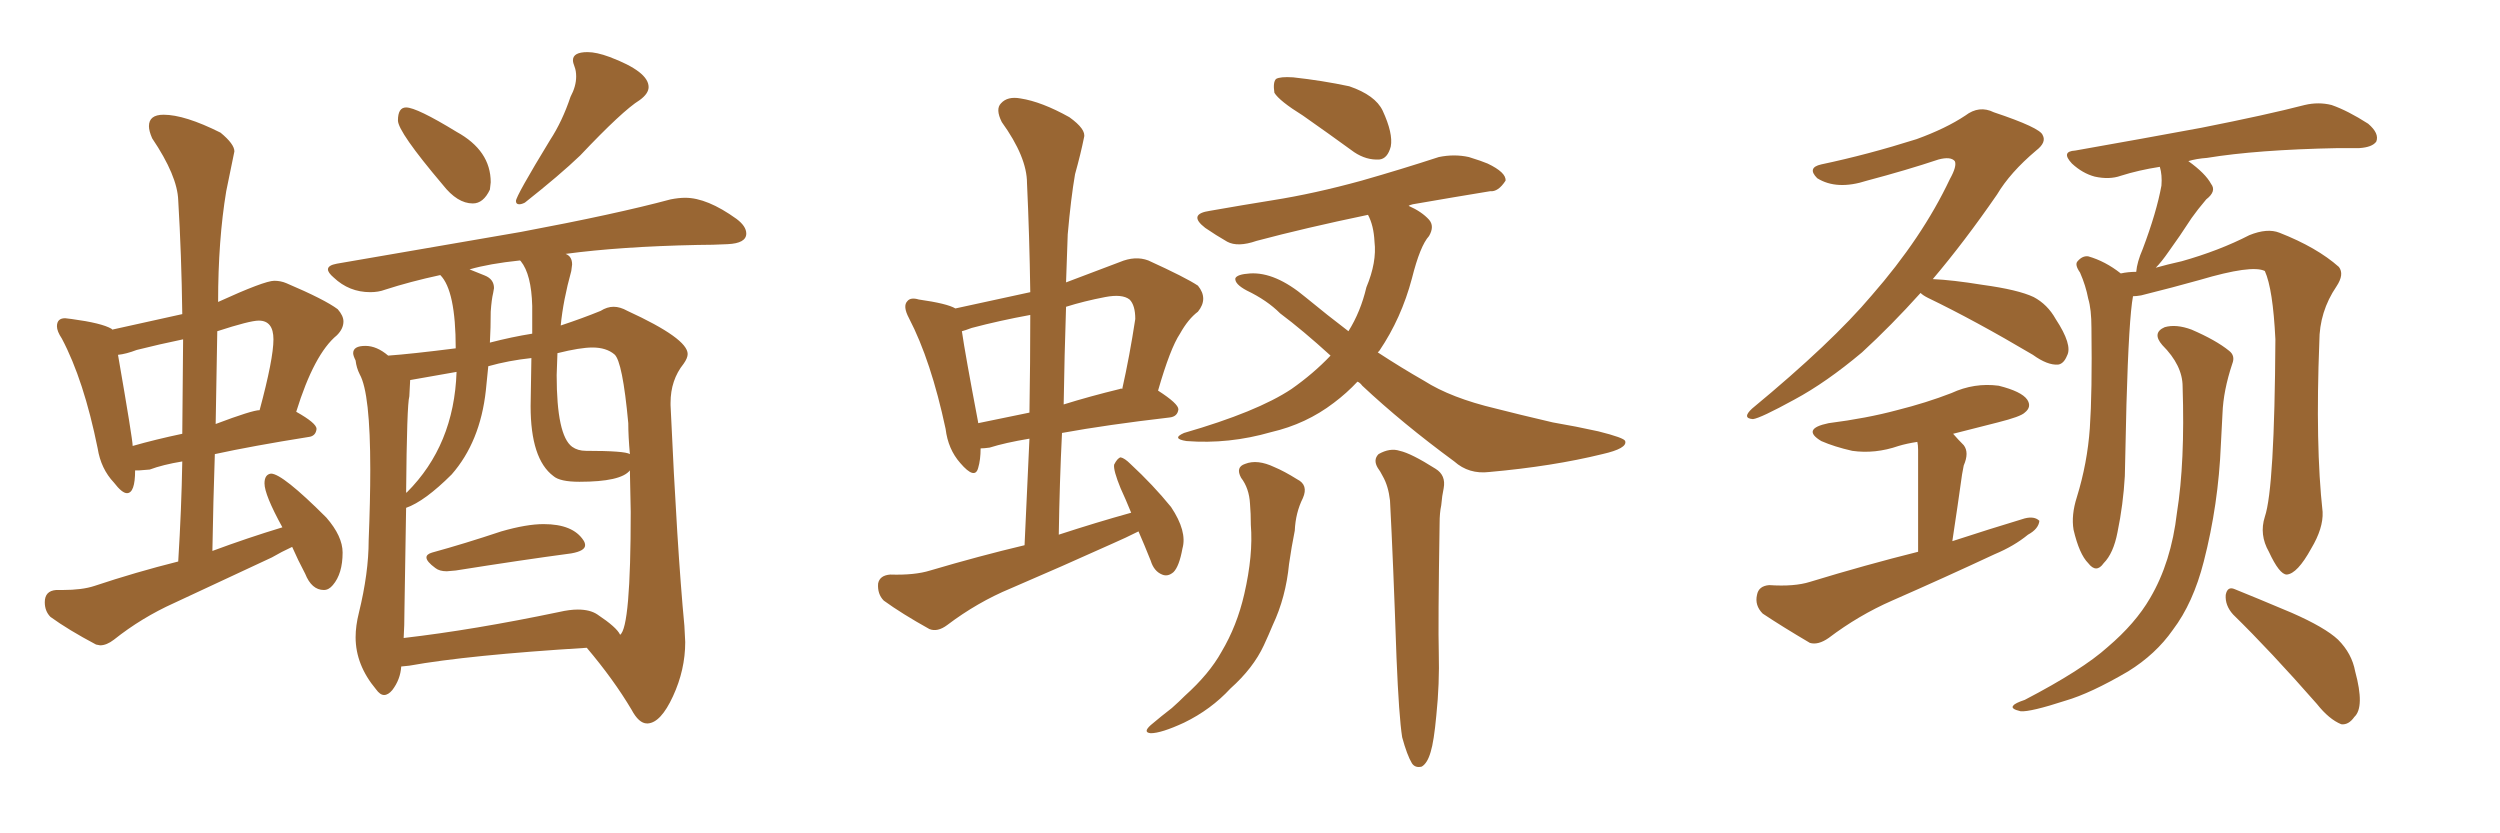 <svg xmlns="http://www.w3.org/2000/svg" xmlns:xlink="http://www.w3.org/1999/xlink" width="450" height="150"><path fill="#996633" padding="10" d="M85.11 36.62L85.11 36.62Q87.01 36.62 88.18 34.13L88.18 34.13L88.33 32.81Q88.33 27.10 82.18 23.73L82.18 23.73Q75 19.34 73.10 19.34L73.10 19.34Q71.63 19.34 71.63 21.68L71.63 21.68Q71.63 23.73 79.69 33.25L79.69 33.25Q82.32 36.62 85.11 36.62ZM93.46 36.77L93.46 36.77Q93.90 36.77 94.48 36.47L94.48 36.47Q100.78 31.49 104.44 27.98L104.44 27.98Q112.06 19.92 115.14 18.02L115.14 18.02Q116.75 16.85 116.75 15.67L116.75 15.67Q116.75 12.89 109.72 10.25L109.72 10.25Q107.37 9.38 105.76 9.38L105.76 9.38Q103.13 9.38 103.13 10.84L103.13 10.84Q103.13 11.28 103.42 12.01Q103.71 12.74 103.71 13.77L103.71 13.77Q103.71 15.53 102.69 17.43L102.69 17.43Q101.22 21.83 99.02 25.20L99.02 25.20Q92.87 35.30 92.87 36.18L92.87 36.18Q92.87 36.77 93.46 36.77ZM80.42 102.83L80.42 102.83L82.03 102.69Q94.04 100.78 102.83 99.61L102.83 99.61Q105.32 99.17 105.32 98.14L105.32 98.14Q105.32 97.71 105.03 97.27L105.03 97.27Q103.13 94.34 97.85 94.34L97.85 94.34Q94.78 94.34 90.23 95.65L90.23 95.65Q83.64 97.85 77.78 99.46L77.78 99.46Q76.76 99.76 76.76 100.34L76.76 100.34Q76.76 101.07 78.37 102.25L78.37 102.25Q79.10 102.83 80.42 102.83ZM17.29 116.02L18.02 116.16Q19.19 116.16 20.51 115.14L20.51 115.14Q25.49 111.18 31.35 108.54L31.35 108.54L48.93 100.34Q50.68 99.32 52.59 98.44L52.59 98.44Q53.61 100.78 54.93 103.27L54.93 103.27Q56.10 106.20 58.30 106.20L58.30 106.20Q59.18 106.20 59.91 105.32L59.91 105.32Q61.67 103.27 61.67 99.46L61.67 99.46Q61.67 96.53 58.74 93.16L58.74 93.16Q50.83 85.25 48.78 85.25L48.78 85.25Q47.61 85.40 47.61 87.01L47.61 87.01Q47.61 89.06 50.83 94.92L50.83 94.92Q44.53 96.83 38.23 99.17L38.23 99.17Q38.38 90.23 38.67 81.74L38.67 81.74Q45.41 80.27 55.52 78.66L55.52 78.66Q56.84 78.52 56.98 77.20L56.98 77.20Q56.98 76.17 53.32 74.12L53.32 74.12Q56.54 63.72 60.64 60.35L60.64 60.35Q61.82 59.18 61.82 57.86L61.82 57.86Q61.82 56.84 60.79 55.66L60.79 55.66Q58.45 53.91 51.56 50.98L51.56 50.98Q50.54 50.54 49.37 50.54L49.37 50.54Q47.61 50.54 39.26 54.35L39.26 54.35Q39.26 43.21 40.72 34.42L40.72 34.42L42.19 27.25Q42.19 25.93 39.70 23.88L39.70 23.88Q33.25 20.65 29.44 20.65L29.44 20.65Q26.81 20.65 26.81 22.71L26.81 22.71Q26.81 23.58 27.39 24.90L27.39 24.90Q31.93 31.64 32.08 36.04L32.08 36.04Q32.67 45.85 32.81 56.54L32.81 56.54L20.21 59.33L20.07 59.18Q18.31 58.15 12.89 57.42L12.89 57.42L11.72 57.28Q10.25 57.28 10.25 58.74L10.25 58.74Q10.25 59.62 11.13 60.94L11.13 60.94Q15.09 68.41 17.58 80.71L17.58 80.71Q18.16 84.38 20.51 86.87L20.51 86.87Q21.97 88.77 22.85 88.77L22.85 88.77Q24.32 88.77 24.32 84.67L24.32 84.67L25.05 84.67L26.95 84.52Q29.30 83.64 32.81 83.06L32.81 83.06Q32.67 91.55 32.08 101.07L32.08 101.07Q24.46 102.98 16.99 105.47L16.99 105.47Q14.79 106.20 11.28 106.20L11.28 106.20L10.11 106.20Q8.06 106.35 8.06 108.40L8.06 108.40Q8.06 110.01 9.08 111.04L9.08 111.04Q12.30 113.38 17.29 116.02L17.29 116.02ZM23.88 80.27L23.88 80.27Q23.88 79.10 21.24 63.87L21.24 63.87Q22.71 63.72 24.61 62.99L24.61 62.99Q28.71 61.96 32.96 61.08L32.96 61.08L32.81 78.08Q27.98 79.10 23.88 80.27ZM38.82 76.32L38.82 76.32L39.11 59.62Q44.97 57.71 46.58 57.71L46.58 57.71Q49.22 57.71 49.22 61.08L49.22 61.08Q49.22 64.60 46.73 73.83L46.73 73.83Q45.41 73.83 38.82 76.32ZM116.46 130.22L116.60 130.22Q118.95 130.08 121.14 125.32Q123.34 120.56 123.34 115.58L123.34 115.58L123.19 112.65Q121.88 98.88 120.70 72.95L120.70 72.95L120.70 72.51Q120.70 68.41 123.05 65.48L123.05 65.48Q123.78 64.45 123.78 63.72L123.78 63.72Q123.78 60.94 112.94 55.96L112.94 55.96Q111.62 55.22 110.45 55.22L110.45 55.22Q109.28 55.22 108.11 55.96L108.11 55.96Q104.88 57.28 100.93 58.59L100.93 58.59Q101.37 54.05 102.83 48.78L102.83 48.78L102.98 47.61Q102.98 46.14 101.81 45.70L101.81 45.70Q111.62 44.38 125.54 44.09L125.54 44.09Q128.32 44.09 130.96 43.95L130.96 43.95Q134.33 43.80 134.33 42.04L134.33 42.04Q134.33 40.72 132.57 39.40L132.57 39.40Q127.29 35.60 123.34 35.60L123.34 35.60Q122.17 35.60 120.70 35.89L120.70 35.89Q110.89 38.53 93.75 41.75L93.75 41.75L60.64 47.46Q59.03 47.75 59.03 48.49L59.03 48.49Q59.03 49.07 60.06 49.95L60.06 49.95Q62.84 52.59 66.65 52.59L66.65 52.59Q68.12 52.59 69.29 52.15L69.29 52.15Q73.83 50.68 79.25 49.51L79.25 49.51Q82.03 52.29 82.03 62.70L82.03 62.70Q73.97 63.72 69.87 64.01L69.87 64.01Q67.82 62.26 65.77 62.26L65.77 62.26Q63.57 62.26 63.57 63.57L63.57 63.57Q63.57 64.01 64.01 64.89L64.01 64.89Q64.16 66.21 64.75 67.38L64.75 67.38Q66.65 70.75 66.65 84.52L66.65 84.52Q66.65 90.09 66.36 97.27L66.36 97.27Q66.36 103.13 64.60 110.30L64.60 110.30Q64.01 112.65 64.01 114.70L64.01 114.70Q64.01 119.68 67.68 124.07L67.68 124.07Q68.41 125.10 69.14 125.10L69.14 125.10Q69.87 125.10 70.61 124.22L70.61 124.22Q72.07 122.31 72.22 119.97L72.22 119.97L73.68 119.82Q84.23 117.92 105.62 116.60L105.62 116.60Q110.45 122.31 113.67 127.73L113.67 127.73Q114.99 130.22 116.46 130.22L116.46 130.22ZM113.38 81.74L113.38 81.74Q112.50 81.15 105.47 81.15L105.47 81.15Q104.00 81.15 102.98 80.42L102.98 80.42Q100.20 78.37 100.20 67.53L100.20 67.53L100.34 63.57Q104.44 62.55 106.64 62.55L106.64 62.55Q109.13 62.55 110.60 63.79Q112.06 65.04 113.09 76.17L113.09 76.17Q113.09 78.52 113.38 81.74ZM72.66 114.84L72.66 114.84Q72.80 112.65 72.80 109.86L72.80 109.86L73.10 91.41Q76.46 90.23 81.30 85.40L81.30 85.40Q86.43 79.54 87.45 70.31L87.45 70.31L87.89 65.92Q91.55 64.89 95.65 64.45L95.65 64.45L95.51 73.10Q95.51 82.62 99.61 85.69L99.61 85.69Q100.78 86.72 104.30 86.72L104.30 86.72Q111.77 86.72 113.38 84.67L113.38 84.67L113.53 92.14Q113.53 112.94 111.62 114.26L111.62 114.26Q111.04 112.94 107.52 110.60L107.52 110.60Q106.20 109.72 104.00 109.72L104.00 109.72Q102.54 109.72 100.63 110.16L100.63 110.16Q85.25 113.38 72.66 114.84ZM88.18 61.67L88.18 61.67Q88.33 59.03 88.33 56.10L88.33 56.10Q88.48 53.91 88.77 52.73L88.77 52.73L88.92 51.86Q88.92 50.24 87.23 49.58Q85.55 48.93 84.52 48.49L84.52 48.49Q88.04 47.46 93.60 46.88L93.60 46.88L93.75 47.02Q95.65 49.37 95.80 55.08L95.80 55.08L95.80 60.06Q92.14 60.64 88.18 61.67ZM73.10 88.77L73.10 88.77Q73.24 72.80 73.68 71.34L73.68 71.34L73.83 68.41L82.18 66.94Q81.74 80.13 73.24 88.62L73.24 88.62Q73.10 88.62 73.10 88.77ZM204.93 95.65L204.93 95.65Q202.59 96.83 200.24 97.85L200.24 97.85Q191.16 101.95 181.93 105.91L181.93 105.91Q175.93 108.40 170.51 112.50L170.51 112.50Q168.75 113.82 167.29 113.23L167.29 113.23Q162.30 110.45 159.08 108.11L159.08 108.11Q157.91 106.93 158.06 105.03L158.06 105.03Q158.35 103.56 160.25 103.42L160.25 103.42Q164.65 103.56 167.43 102.69L167.43 102.69Q176.37 100.05 184.42 98.14L184.42 98.14Q184.86 88.18 185.30 78.96L185.30 78.96Q180.91 79.69 178.13 80.57L178.13 80.57Q177.10 80.71 176.51 80.71L176.51 80.71Q176.51 82.76 176.07 84.23L176.07 84.23Q175.49 86.43 172.85 83.35L172.85 83.35Q170.65 80.86 170.21 77.20L170.21 77.20Q167.58 64.89 163.62 57.28L163.62 57.28Q162.45 55.08 163.33 54.20L163.33 54.20Q163.92 53.47 165.38 53.91L165.38 53.91Q170.51 54.64 171.97 55.52L171.97 55.52Q178.86 54.05 185.45 52.59L185.45 52.59Q185.30 42.33 184.86 32.96L184.86 32.96Q184.86 28.27 180.32 21.97L180.32 21.97Q179.15 19.63 180.18 18.60L180.18 18.60Q181.35 17.29 183.69 17.72L183.69 17.72Q187.50 18.31 192.48 21.09L192.48 21.09Q195.56 23.29 195.12 24.76L195.12 24.76Q194.53 27.69 193.51 31.35L193.51 31.35Q192.77 35.60 192.19 42.19L192.19 42.19Q192.04 46.44 191.89 50.83L191.89 50.83Q196.58 49.07 201.56 47.17L201.56 47.17Q204.35 46.00 206.69 46.88L206.69 46.88Q213.43 49.95 215.63 51.42L215.63 51.42Q217.53 53.76 215.63 56.10L215.63 56.10Q213.87 57.42 212.40 60.06L212.40 60.06Q210.64 62.70 208.45 70.31L208.45 70.31Q212.11 72.66 212.11 73.68L212.11 73.68Q211.96 75 210.50 75.15L210.50 75.15Q199.22 76.46 191.16 77.93L191.16 77.93Q190.72 86.87 190.58 96.24L190.58 96.24Q197.31 94.04 203.61 92.29L203.61 92.29Q202.59 89.79 201.71 87.89L201.71 87.89Q200.39 84.67 200.54 83.64L200.54 83.64Q201.12 82.47 201.71 82.32L201.71 82.32Q202.44 82.47 203.47 83.50L203.47 83.50Q207.57 87.30 210.79 91.26L210.79 91.26Q213.72 95.65 212.84 98.73L212.84 98.73Q212.26 101.95 211.23 102.98L211.23 102.98Q210.21 103.86 209.18 103.42L209.18 103.42Q207.71 102.83 207.13 100.93L207.13 100.93Q205.96 98.00 204.93 95.65ZM185.30 74.27L185.30 74.27Q185.45 65.19 185.45 56.69L185.45 56.69Q179.88 57.71 174.90 59.03L174.90 59.03Q173.73 59.47 173.14 59.62L173.14 59.62Q173.73 63.72 176.07 76.03L176.07 76.03Q176.07 76.03 176.07 76.17L176.07 76.17Q180.32 75.29 185.30 74.27ZM191.89 55.22L191.89 55.22Q191.60 63.87 191.46 72.80L191.46 72.80Q196.14 71.34 201.56 70.02L201.56 70.02Q201.86 69.87 202.00 70.02L202.00 70.02Q203.32 64.16 204.35 57.42L204.35 57.42Q204.35 54.93 203.32 53.91L203.32 53.91Q202.00 52.88 198.93 53.47L198.93 53.47Q195.12 54.20 191.89 55.22ZM223.39 85.99L223.39 85.99Q222.36 84.08 224.12 83.50L224.12 83.50Q226.32 82.62 229.39 84.08L229.39 84.08Q231.15 84.81 233.50 86.28L233.50 86.28Q235.55 87.30 234.52 89.65L234.52 89.65Q233.20 92.29 233.06 95.51L233.06 95.51Q232.47 98.44 232.03 101.51L232.03 101.51Q231.45 107.52 229.10 112.50L229.10 112.50Q228.37 114.26 227.49 116.16L227.49 116.16Q225.59 120.26 221.48 123.93L221.48 123.93Q217.97 127.73 213.13 130.08L213.13 130.08Q209.03 131.98 207.13 131.98L207.13 131.98Q205.66 131.84 207.13 130.52L207.13 130.52Q209.03 128.91 210.94 127.44L210.94 127.44Q212.26 126.27 213.28 125.24L213.28 125.24Q217.68 121.29 219.87 117.33L219.87 117.33Q222.66 112.65 223.97 106.93L223.97 106.93Q225.59 99.90 225.15 94.48L225.15 94.48Q225.15 92.43 225 90.67L225 90.67Q224.85 87.89 223.39 85.99ZM252.39 132.71L252.39 132.71Q251.81 129.05 251.37 118.36L251.37 118.36Q250.78 101.07 250.20 90.09L250.20 90.09Q249.90 87.45 248.88 85.69L248.88 85.69Q248.44 84.81 248.00 84.23L248.00 84.23Q247.12 82.76 248.14 81.74L248.14 81.74Q250.20 80.57 251.95 81.15L251.95 81.15Q254.00 81.59 258.40 84.38L258.40 84.38Q260.30 85.55 259.86 87.89L259.86 87.89Q259.57 89.21 259.42 90.97L259.42 90.97Q259.13 92.29 259.13 94.19L259.13 94.19Q258.84 112.65 258.98 117.48L258.98 117.48Q259.13 123.05 258.54 128.76L258.54 128.76Q258.11 133.45 257.52 135.35L257.52 135.35Q256.93 137.40 255.91 137.99L255.91 137.99Q254.74 138.28 254.15 137.40L254.15 137.40Q253.27 135.94 252.39 132.71ZM234.52 20.80L234.52 20.80Q230.27 18.16 229.39 16.70L229.39 16.70Q229.10 14.79 229.69 14.21L229.69 14.21Q230.42 13.77 232.76 13.92L232.76 13.92Q238.04 14.50 242.87 15.53L242.87 15.53Q247.56 17.14 248.88 19.92L248.88 19.92Q250.78 24.02 250.34 26.37L250.34 26.37Q249.76 28.56 248.29 28.71L248.29 28.71Q245.95 28.86 243.75 27.39L243.75 27.39Q238.92 23.88 234.52 20.80ZM244.34 68.70L244.34 68.70L244.34 68.70Q242.43 70.75 240.09 72.51L240.09 72.51Q235.11 76.32 228.81 77.78L228.81 77.78Q221.19 79.98 213.57 79.39L213.57 79.39Q210.79 78.96 213.13 77.93L213.13 77.93Q226.32 74.12 232.47 70.02L232.47 70.02Q236.43 67.24 239.50 64.01L239.50 64.01Q234.52 59.47 230.42 56.40L230.42 56.40Q228.08 54.05 224.41 52.29L224.41 52.29Q222.22 51.12 222.36 50.10L222.36 50.10Q222.66 49.37 225 49.22L225 49.22Q229.54 48.93 234.96 53.47L234.96 53.47Q239.06 56.84 242.72 59.62L242.72 59.62Q244.92 56.10 245.95 51.71L245.95 51.71Q247.85 47.17 247.41 43.51L247.41 43.51Q247.27 40.58 246.24 38.67L246.24 38.67Q234.96 41.02 226.17 43.36L226.17 43.36Q222.80 44.53 220.90 43.51L220.90 43.51Q218.85 42.33 216.94 41.02L216.94 41.02Q213.72 38.53 217.82 37.94L217.82 37.94Q223.68 36.91 229.10 36.04L229.10 36.04Q236.57 34.86 245.07 32.52L245.07 32.52Q252.25 30.47 258.98 28.27L258.98 28.27Q261.77 27.69 264.40 28.27L264.40 28.27Q266.75 29.00 267.77 29.44L267.77 29.44Q271.14 31.05 271.00 32.52L271.00 32.52Q269.68 34.57 268.21 34.42L268.21 34.42Q261.91 35.45 254.30 36.77L254.30 36.77Q253.71 36.91 253.56 37.06L253.56 37.06Q255.91 38.09 257.23 39.55L257.23 39.55Q258.25 40.72 257.23 42.48L257.23 42.48Q255.62 44.24 254.15 50.10L254.15 50.10Q252.25 57.28 248.29 63.13L248.29 63.13Q248.14 63.28 248.00 63.43L248.00 63.43Q252.25 66.21 256.35 68.55L256.35 68.55Q261.18 71.63 269.24 73.54L269.24 73.54Q273.19 74.56 279.49 76.03L279.49 76.03Q283.74 76.76 287.70 77.64L287.70 77.64Q292.38 78.81 292.53 79.39L292.53 79.39Q292.97 80.71 288.43 81.74L288.43 81.74Q279.49 83.94 268.07 84.96L268.07 84.96Q264.40 85.40 261.77 83.06L261.77 83.06Q252.39 76.17 245.21 69.43L245.21 69.43Q244.78 68.85 244.34 68.70ZM345.70 52.73L345.70 52.73Q340.43 58.59 335.16 63.43L335.16 63.43Q328.71 68.85 323.00 71.92L323.00 71.92Q316.85 75.29 315.53 75.44L315.53 75.44Q313.48 75.29 315.38 73.54L315.38 73.54Q329.74 61.67 336.91 53.17L336.91 53.17Q346.00 42.77 350.98 32.23L350.98 32.23Q352.29 29.88 351.86 29.00L351.86 29.00Q351.12 28.13 348.93 28.71L348.93 28.71Q343.21 30.62 336.04 32.52L336.04 32.52Q330.62 34.28 327.10 32.08L327.10 32.08Q325.20 30.18 327.83 29.59L327.83 29.59Q336.18 27.83 344.97 25.05L344.97 25.05Q350.24 23.14 353.76 20.80L353.76 20.80Q356.25 18.90 358.89 20.21L358.89 20.21Q367.24 23.00 367.68 24.32L367.68 24.32Q368.41 25.63 366.50 27.10L366.50 27.10Q361.82 31.05 359.47 35.01L359.47 35.01Q353.61 43.51 347.90 50.24L347.90 50.24Q351.42 50.39 356.84 51.27L356.84 51.27Q363.28 52.15 366.06 53.47L366.06 53.47Q368.55 54.79 370.02 57.42L370.02 57.42Q373.10 62.11 372.07 64.01L372.07 64.01Q371.48 65.48 370.46 65.63L370.46 65.63Q368.55 65.77 365.92 63.87L365.92 63.87Q355.52 57.71 347.02 53.61L347.02 53.61Q346.14 53.17 345.70 52.73ZM351.56 78.08L351.56 78.08Q352.44 79.10 353.47 80.13L353.47 80.13Q354.49 81.45 353.47 83.79L353.47 83.79Q353.32 84.52 353.17 85.40L353.17 85.40Q352.44 90.67 351.42 97.41L351.42 97.41Q358.15 95.21 364.45 93.31L364.45 93.31Q366.21 92.87 367.09 93.75L367.09 93.75Q366.94 95.21 365.04 96.24L365.04 96.24Q362.55 98.29 359.03 99.76L359.03 99.76Q349.95 104.00 340.58 108.11L340.58 108.11Q334.57 110.74 329.15 114.84L329.15 114.84Q327.25 116.16 325.78 115.72L325.78 115.72Q320.80 112.79 317.29 110.45L317.29 110.45Q315.82 108.98 316.26 107.08L316.26 107.08Q316.55 105.47 318.46 105.32L318.46 105.32Q323.00 105.62 325.78 104.74L325.78 104.74Q335.89 101.66 345.26 99.32L345.26 99.32Q345.26 82.91 345.26 81.01L345.26 81.01Q345.26 80.13 345.12 79.54L345.12 79.54Q343.21 79.83 341.75 80.27L341.75 80.27Q337.50 81.74 333.40 81.15L333.40 81.15Q330.18 80.42 327.83 79.39L327.83 79.39Q324.17 77.20 329.15 76.17L329.15 76.17Q336.04 75.29 341.46 73.83L341.46 73.83Q346.73 72.51 351.27 70.75L351.27 70.75Q355.37 68.85 359.77 69.43L359.77 69.43Q363.87 70.46 364.89 71.92L364.89 71.92Q365.77 73.24 364.45 74.27L364.45 74.27Q363.72 75 359.62 76.03L359.62 76.03Q355.52 77.05 351.56 78.08ZM407.67 93.02L407.67 93.02Q409.42 87.89 409.57 61.08L409.57 61.08Q409.13 52.00 407.67 48.78L407.67 48.78L407.67 48.78Q405.32 47.61 395.95 50.39L395.95 50.39Q391.26 51.71 385.40 53.17L385.40 53.17Q384.52 53.32 383.94 53.32L383.94 53.32Q383.20 57.28 382.76 72.80L382.76 72.80Q382.62 79.10 382.47 85.69L382.47 85.69Q382.18 90.82 381.15 95.80L381.15 95.80Q380.42 99.61 378.66 101.37L378.66 101.37Q377.34 103.27 375.88 101.37L375.88 101.37Q374.27 99.76 373.24 95.36L373.24 95.36Q372.80 92.72 373.83 89.50L373.83 89.50Q375.73 83.35 376.17 77.05L376.17 77.05Q376.61 70.61 376.46 59.03L376.46 59.03Q376.46 55.66 375.88 53.76L375.88 53.76Q375.44 51.42 374.41 49.07L374.41 49.07Q373.39 47.61 373.97 47.02L373.97 47.02Q374.85 46.00 375.88 46.14L375.88 46.14Q378.96 47.02 381.74 49.22L381.74 49.22Q383.06 48.93 384.52 48.93L384.52 48.93Q384.67 47.17 385.69 44.82L385.69 44.82Q388.18 38.23 389.06 33.40L389.06 33.40Q389.21 31.49 388.77 30.03L388.77 30.03Q384.96 30.62 381.74 31.64L381.74 31.64Q379.69 32.37 377.05 31.79L377.05 31.79Q374.85 31.20 372.95 29.44L372.95 29.44Q370.90 27.25 373.54 27.10L373.54 27.10Q385.99 24.90 396.24 23.00L396.24 23.00Q408.11 20.65 414.84 18.90L414.84 18.90Q417.33 18.31 419.68 18.90L419.68 18.90Q422.61 19.92 426.27 22.27L426.27 22.27Q428.32 24.02 427.73 25.49L427.73 25.49Q427.00 26.51 424.66 26.66L424.66 26.66Q422.75 26.66 420.85 26.66L420.85 26.66Q406.20 26.95 397.27 28.42L397.27 28.42Q395.36 28.56 393.90 29.00L393.90 29.00Q396.97 31.20 398.00 33.11L398.00 33.11Q399.02 34.42 397.12 35.89L397.12 35.89Q395.51 37.79 394.48 39.26L394.48 39.26Q392.29 42.63 390.38 45.26L390.38 45.26Q389.06 47.17 388.04 48.19L388.04 48.19Q390.09 47.61 392.72 47.02L392.72 47.02Q399.46 45.12 404.88 42.33L404.88 42.33Q408.11 41.02 410.30 41.89L410.30 41.89Q417.04 44.53 421.00 48.05L421.00 48.05Q422.02 49.37 420.56 51.56L420.56 51.56Q417.48 56.10 417.48 61.52L417.48 61.52Q416.75 80.13 418.07 92.14L418.07 92.14L418.07 92.14Q418.21 95.07 416.02 98.73L416.02 98.73Q413.53 103.27 411.62 103.42L411.62 103.42Q410.30 103.42 408.40 99.32L408.40 99.32Q406.64 96.24 407.67 93.02ZM401.95 110.60L401.95 110.60Q400.49 108.98 400.63 107.08L400.63 107.08Q400.93 105.47 402.25 106.05L402.25 106.05Q405.91 107.52 412.50 110.30L412.50 110.30Q418.51 112.94 420.85 115.14L420.85 115.14Q423.34 117.63 423.93 120.85L423.93 120.85Q425.68 127.29 423.78 129.05L423.78 129.05Q422.75 130.52 421.44 130.37L421.44 130.37Q419.24 129.49 417.04 126.71L417.04 126.71Q408.69 117.19 401.95 110.60ZM392.87 69.58L392.87 69.58L392.87 69.58Q392.87 65.77 389.21 62.11L389.21 62.11Q387.30 59.91 389.65 58.89L389.65 58.89Q391.70 58.30 394.48 59.33L394.48 59.33Q398.88 61.23 401.22 63.13L401.22 63.13Q402.39 64.01 401.81 65.48L401.81 65.48Q400.20 70.31 400.05 74.41L400.05 74.41Q399.90 76.90 399.76 79.98L399.76 79.98Q399.32 90.82 396.68 101.07L396.68 101.07Q394.78 108.54 391.11 113.38L391.11 113.38Q388.04 117.77 383.06 120.85L383.06 120.85Q376.32 124.80 371.78 126.12L371.78 126.12Q365.48 128.17 363.72 128.03L363.72 128.03Q361.82 127.59 362.40 127.00L362.40 127.00Q362.70 126.56 364.45 125.98L364.45 125.98Q374.85 120.56 379.39 116.46L379.39 116.46Q384.38 112.21 387.01 107.67L387.01 107.67Q390.82 101.22 391.85 92.29L391.85 92.29Q393.31 83.20 392.87 69.58Z"/></svg>